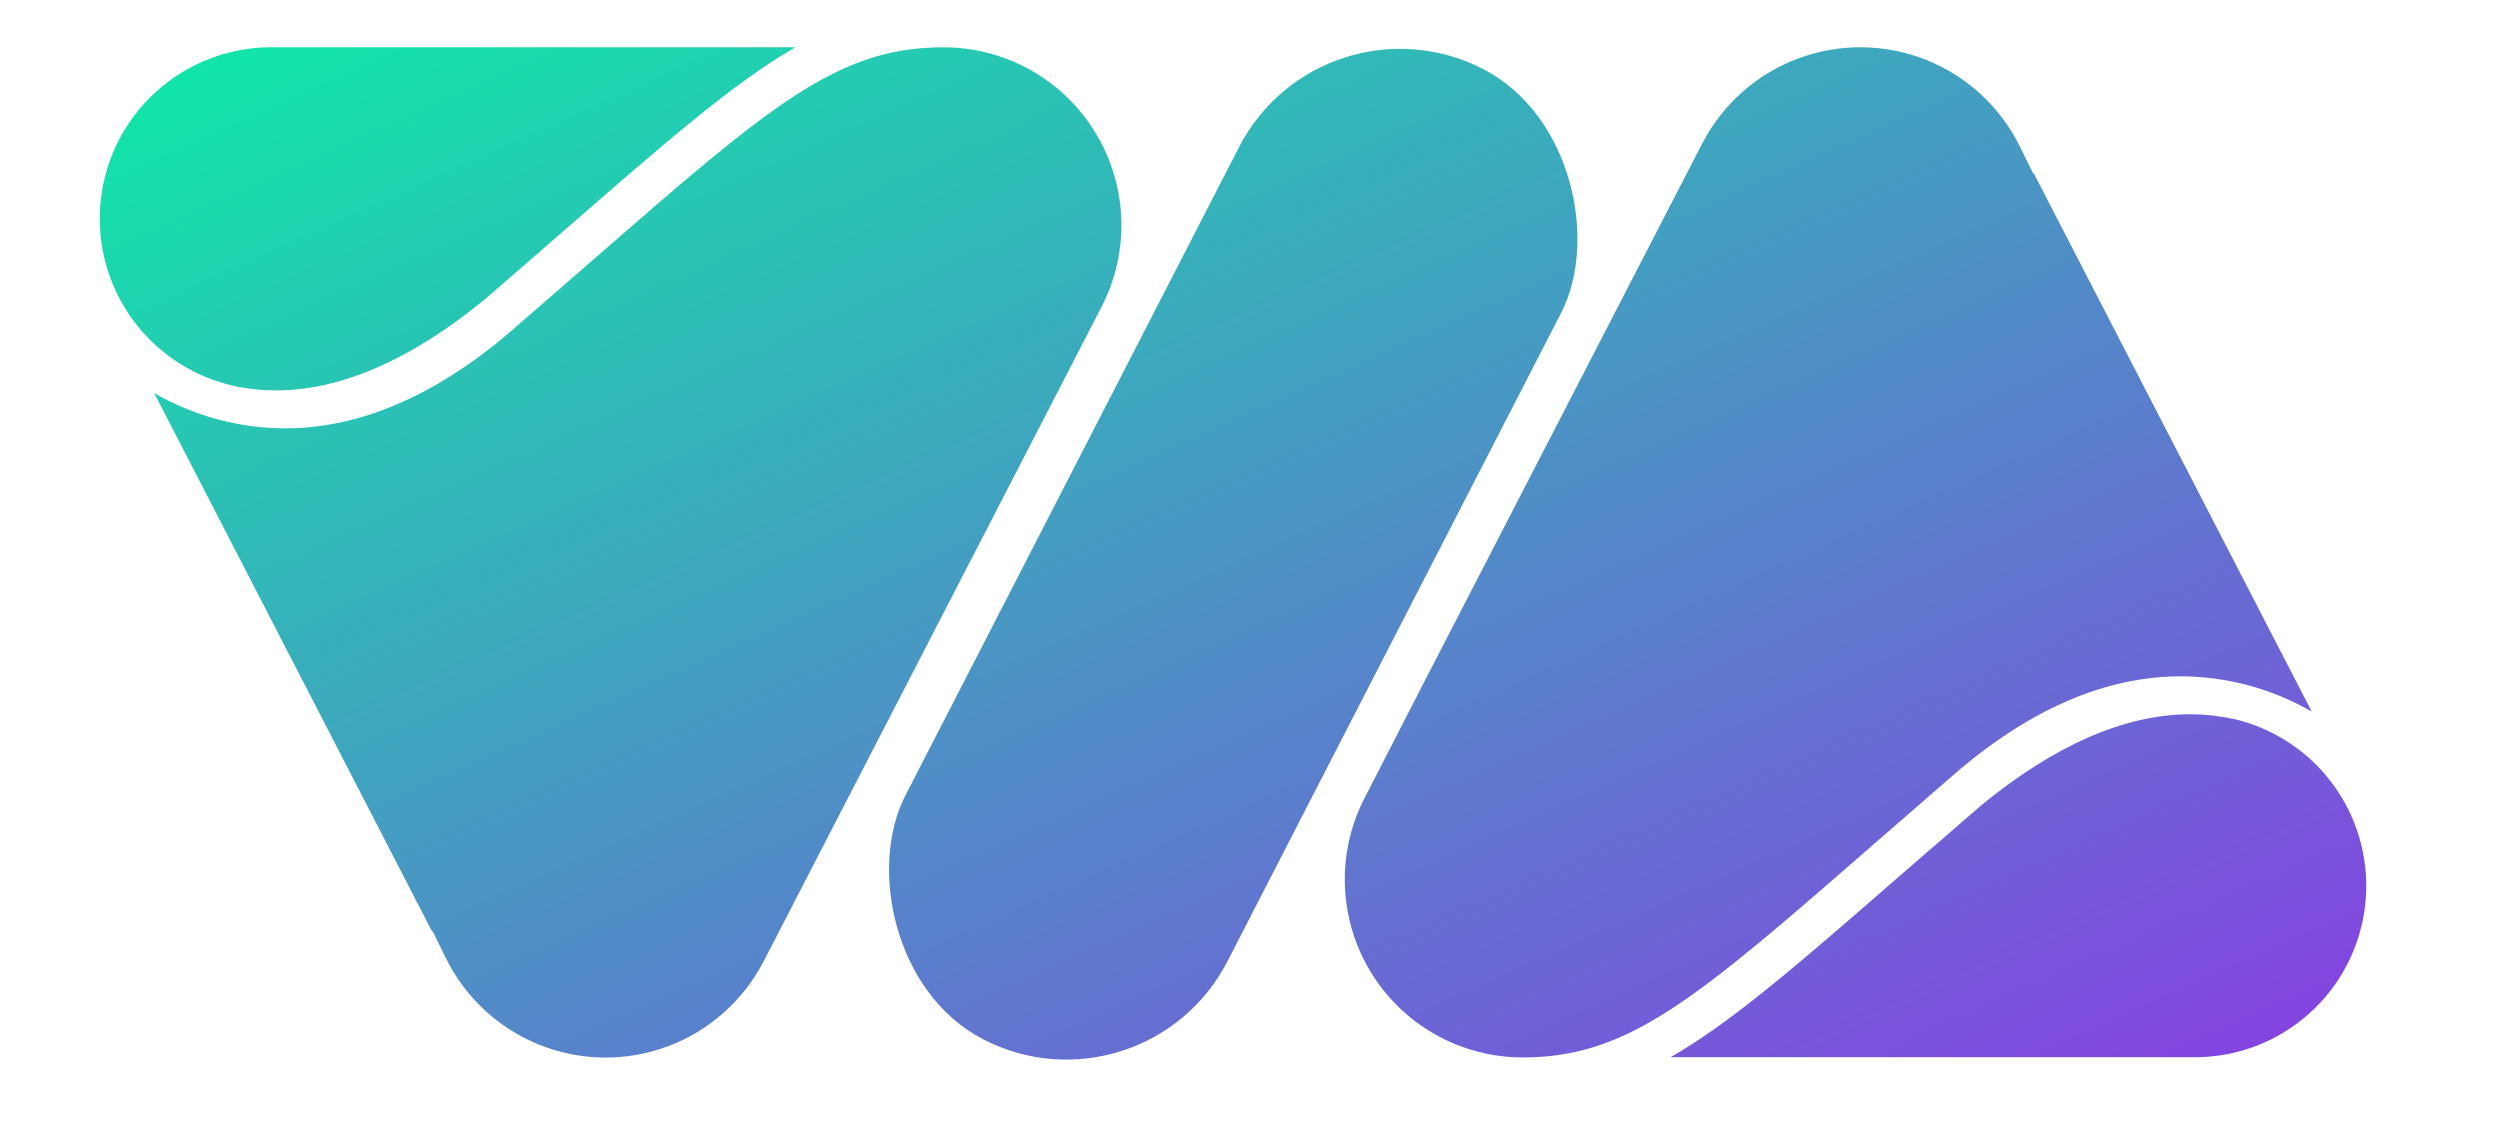  <svg id="logo" data-name="Layer 1" xmlns="http://www.w3.org/2000/svg" xmlns:xlink="http://www.w3.org/1999/xlink" viewBox="0 0 690.89 309.74">
          <defs>
           
            <linearGradient id="logo-gradient" x1="0%" y1="0%" x2="100%" y2="100%" > 

                
                <stop offset="0%" stop-color="#08F2A4">
                    <animate attributeName="stop-color" values="  #08F2A4 ; #803AE4 ; #8F34E6 ; #3977D8 ; #4D49EB ;#4D49EB ; #3977D8 ; #8F34E6 ; #803AE4 ; #08F2A4 " dur="25s" repeatCount="indefinite"></animate>
                </stop>
 
              
                <stop offset="100%" stop-color="#8F34E6">
                    <animate attributeName="stop-color" values=" #4D49EB ; #3977D8 ; #8F34E6 ; #803AE4 ; #08F2A4 ; #08F2A4 ; #803AE4 ; #8F34E6 ; #3977D8 ; #4D49EB " dur="25s" repeatCount="indefinite"></animate>
                </stop>
    
            </linearGradient> 
         
          <style>
            .cls-1 {
              fill: none;
            }

            .cls-2 {
              clip-path: url(#clip-path);
            }

            .cls-3 {}

            .cls-4 {
              clip-path: url(#clip-path-2);
            }

            .cls-5 {
              clip-path: url(#clip-path-3);
            }

            .cls-6 {
              clip-path: url(#clip-path-4);
            }

            .cls-7 {
              clip-path: url(#clip-path-5);
            }
          </style>
          <clipPath id="clip-path" fill="url(#logo-gradient)" transform="translate(-614.55 -385.13)">
            <path class="cls-1" d="M1132.63,618.21c6.76-5.88,14.07-12.25,22-19.13,20.81-18,41.89-27.05,62.66-27.05a72.88,72.88,0,0,1,36.12,9.75l-76.87-148.86-.13.13-3.59-7.31a49.17,49.17,0,0,0-87.73-1.17l-.66,1.26-76.28,147.73L992,605a49.17,49.17,0,0,0,43.36,72.36C1064.75,677.35,1083.24,661.25,1132.63,618.21Z" />
          </clipPath>
          
          <clipPath fill="url(#logo-gradient)" id="clip-path-2" transform="translate(-614.55 -385.13)">
            <path class="cls-1" d="M1231.72,583.83c-.5-.11-1-.24-1.49-.34s-1.07-.16-1.6-.24c-1-.17-2.09-.33-3.18-.44-1.81-.18-3.67-.29-5.6-.29-18,0-37.46,8.48-57.82,25.2-7.93,6.85-15.21,13.19-21.94,19-28,24.38-46.84,40.81-63.87,50.58h144.89a47.36,47.36,0,0,0,10.61-93.52Z" />
          </clipPath>
          <clipPath id="clip-path-3" fill="url(#logo-gradient)" transform="translate(-614.55 -385.13)">
            <path class="cls-1" d="M693.28,503.51a72.88,72.88,0,0,1-36.12-9.75L734,642.62l.12-.13,3.6,7.31A49.17,49.17,0,0,0,825.48,651l.66-1.26L902.42,502l16.23-31.44a49.17,49.17,0,0,0-43.36-72.36c-29.43,0-47.92,16.1-97.32,59.14-6.75,5.88-14.06,12.25-22,19.13C735.13,494.41,714.05,503.51,693.28,503.51Z" />
          </clipPath>
          <clipPath id="clip-path-4" fill="url(#logo-gradient)" transform="translate(-614.55 -385.13)">
            <path class="cls-1" d="M642.12,445.57a47.36,47.36,0,0,0,36.77,46.14c.5.11,1,.25,1.49.34s1.06.16,1.59.24c1,.17,2.1.33,3.19.44,1.81.18,3.67.29,5.6.29,18,0,37.46-8.48,57.81-25.2,7.94-6.85,15.22-13.19,21.95-19.05,28-24.38,46.84-40.81,63.87-50.58H689.5A47.38,47.38,0,0,0,642.12,445.57Z" />
          </clipPath>
          <clipPath id="clip-path-5" fill="url(#logo-gradient)" transform="translate(-614.55 -385.13)">
            <rect class="cls-1" x="905.25" y="387.51" width="100.11" height="301.64" rx="50.05" transform="translate(352.25 -377.49) rotate(27.23)" />
          </clipPath>
          </defs>
          <g class="cls-2" fill="url(#logo-gradient)">
            <polygon class="cls-3" points="690.89 292.22 102.96 309.74 0 0 571.68 0 690.89 292.22" />
          </g>
          <g class="cls-4" fill="url(#logo-gradient)">
            <polygon class="cls-3" points="690.89 292.22 102.96 309.74 0 0 571.68 0 690.89 292.22" />
          </g>
          <g class="cls-5" fill="url(#logo-gradient)">
            <polygon class="cls-3" points="690.89 292.22 102.96 309.74 0 0 571.68 0 690.89 292.22" />
          </g>
          <g class="cls-6" fill="url(#logo-gradient)">
            <polygon class="cls-3" points="690.89 292.22 102.96 309.74 0 0 571.68 0 690.89 292.22" />
          </g>
          <g class="cls-7" fill="url(#logo-gradient)">
            <polygon class="cls-3" points="690.89 292.22 102.96 309.74 0 0 571.68 0 690.89 292.22" />
          </g>
        </svg>